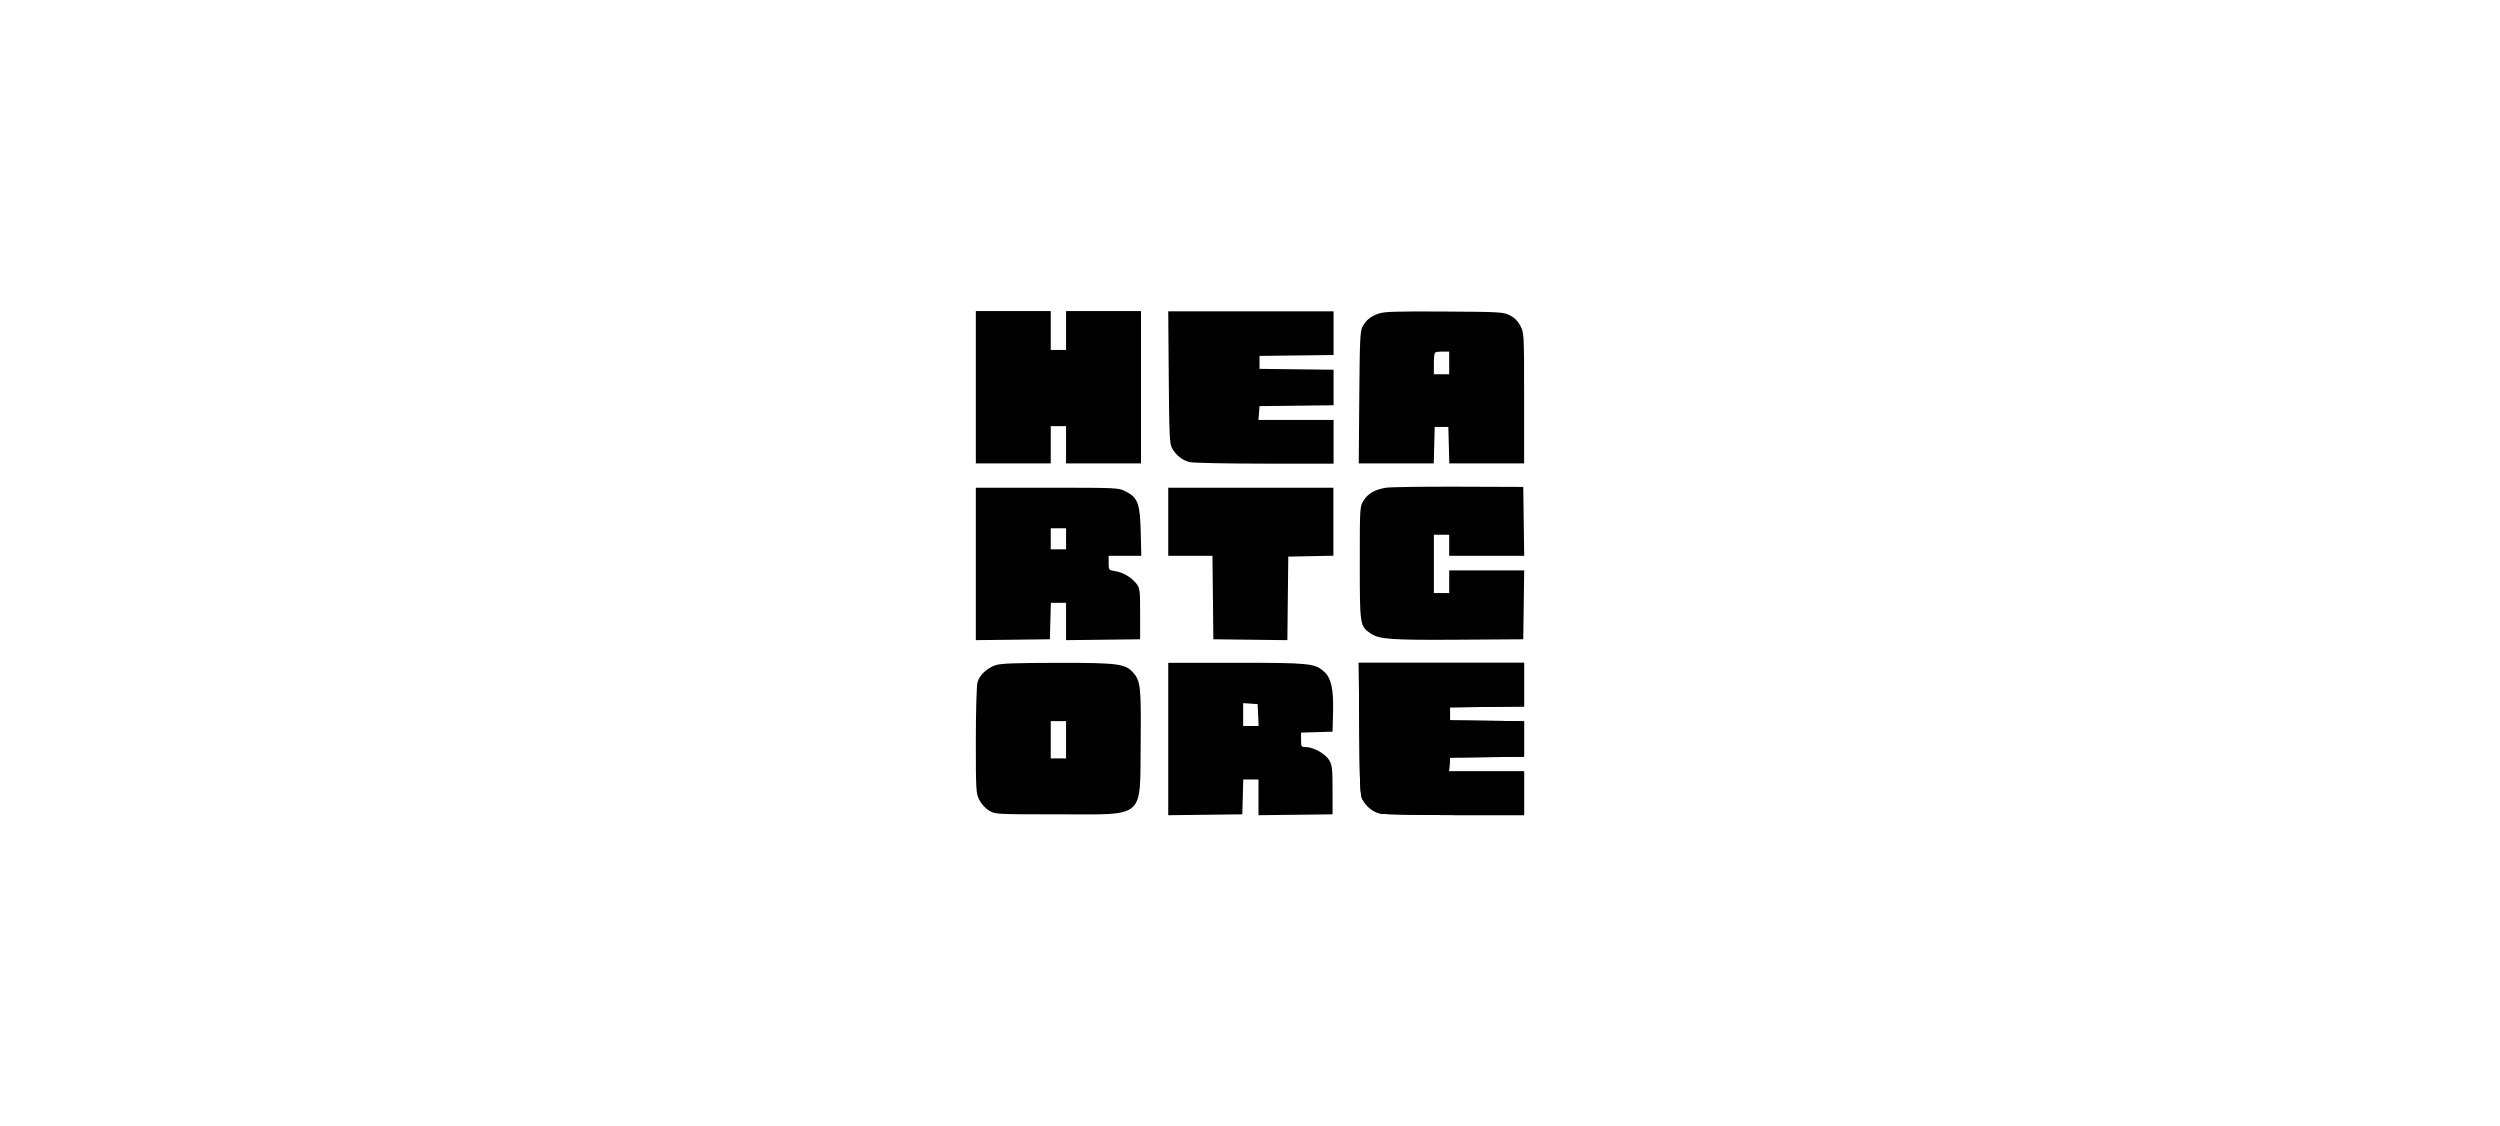 <svg width="202" height="91" viewBox="0 0 202 91" fill="none" xmlns="http://www.w3.org/2000/svg">
<path fill-rule="evenodd" clip-rule="evenodd" d="M78.847 31.288V37.444H81.873H84.9V35.938V34.432H85.519H86.138V35.938V37.444H89.165H92.192V31.288V25.133H89.165H86.138V26.704V28.276H85.519H84.9V26.704V25.133H81.873H78.847V31.288ZM111.394 25.337C110.753 25.564 110.406 25.842 110.098 26.377C109.9 26.72 109.866 27.446 109.83 32.107L109.788 37.444H112.818H115.847L115.886 35.97L115.925 34.497H116.475H117.026L117.065 35.97L117.104 37.444H120.126H123.148V32.167C123.148 26.954 123.144 26.884 122.839 26.314C122.628 25.922 122.353 25.651 121.979 25.468C121.458 25.213 121.173 25.197 116.682 25.172C112.798 25.15 111.837 25.18 111.394 25.337ZM117.095 29.324V30.241H116.475H115.856V29.411C115.856 28.955 115.897 28.542 115.948 28.494C115.998 28.446 116.277 28.407 116.567 28.407H117.095V29.324ZM111.991 39.409C111.092 39.555 110.566 39.851 110.194 40.42C109.872 40.914 109.871 40.917 109.871 45.498C109.871 50.554 109.878 50.593 110.755 51.188C111.447 51.657 112.397 51.724 117.857 51.688L123.079 51.654L123.117 48.871L123.154 46.088H120.124H117.095V47.004V47.921H116.475H115.856V45.564V43.206H116.475H117.095V44.058V44.909H120.124H123.154L123.117 42.126L123.079 39.343L117.851 39.325C114.976 39.315 112.338 39.353 111.991 39.409ZM78.847 45.566V51.724L81.839 51.689L84.831 51.654L84.87 50.18L84.909 48.707H85.524H86.138V50.216V51.724L89.131 51.689L92.123 51.654V49.6C92.123 47.722 92.099 47.515 91.835 47.177C91.427 46.654 90.762 46.255 90.125 46.153C89.584 46.066 89.578 46.058 89.578 45.487V44.909H90.898H92.217L92.17 42.977C92.115 40.682 91.936 40.202 90.956 39.708C90.362 39.41 90.338 39.408 84.603 39.408H78.847V45.566ZM94.394 42.159V44.909H96.18H97.966L98.003 48.281L98.039 51.654L101.029 51.689L104.02 51.724L104.056 48.349L104.093 44.974L105.916 44.938L107.739 44.901V42.155V39.408H101.066H94.394V42.159ZM86.138 43.534V44.385H85.519H84.9V43.534V42.682H85.519H86.138V43.534ZM80.448 53.745C79.747 53.982 79.152 54.54 78.984 55.117C78.907 55.379 78.848 57.437 78.847 59.831C78.847 63.86 78.861 64.107 79.132 64.639C79.299 64.968 79.625 65.323 79.923 65.499C80.426 65.797 80.455 65.798 85.519 65.798C92.628 65.798 92.103 66.255 92.165 60.009C92.209 55.499 92.158 55.025 91.559 54.347C90.923 53.627 90.335 53.552 85.391 53.559C82.006 53.563 80.855 53.606 80.448 53.745ZM94.394 59.711V65.869L97.386 65.834L100.378 65.798L100.417 64.39L100.456 62.983H101.071H101.685V64.426V65.869L104.678 65.834L107.67 65.798V63.834C107.67 62.1 107.637 61.815 107.392 61.411C107.082 60.9 106.116 60.363 105.508 60.363C105.146 60.363 105.125 60.331 105.125 59.779V59.194L106.398 59.157L107.67 59.119L107.709 57.623C107.761 55.662 107.571 54.793 106.976 54.259C106.239 53.597 105.789 53.553 99.836 53.553H94.394V59.711ZM109.83 58.89C109.866 63.562 109.9 64.276 110.099 64.62C110.443 65.213 110.955 65.611 111.543 65.741C111.835 65.805 114.565 65.859 117.61 65.861L123.148 65.864V64.096V62.328H120.114H117.079L117.121 61.771L117.163 61.214L120.156 61.179L123.148 61.144V59.708V58.273L120.156 58.238L117.163 58.202V57.678V57.154L120.156 57.119L123.148 57.084V55.318V53.553H116.468H109.788L109.83 58.89ZM101.657 57.776L101.698 58.66H101.072H100.447V57.736V56.812L101.032 56.852L101.616 56.892L101.657 57.776ZM86.138 59.774V61.28H85.519H84.9V59.774V58.268H85.519H86.138V59.774Z" fill="black"/>
<path d="M110.099 64.62C109.9 64.276 109.866 63.561 109.83 58.89L109.788 53.553H116.468H123.148V55.318V57.084L120.156 57.119L117.163 57.154V57.678V58.202L120.156 58.237L123.148 58.273V59.708V61.144L120.156 61.179L117.163 61.214L117.121 61.771L117.079 62.328H120.114H123.148V64.096V65.864L117.611 65.861C114.565 65.859 111.835 65.805 111.544 65.741C110.955 65.611 110.443 65.213 110.099 64.62Z" fill="black"/>
<path d="M94.704 36.221C94.505 35.877 94.472 35.163 94.435 30.491L94.394 25.154H101.073H107.753V26.92V28.685L104.761 28.721L101.769 28.756V29.28V29.804L104.761 29.839L107.753 29.874V31.31V32.745L104.761 32.781L101.769 32.816L101.726 33.373L101.684 33.929H104.719H107.753V35.697V37.465L102.216 37.462C99.17 37.46 96.44 37.407 96.149 37.342C95.56 37.212 95.048 36.815 94.704 36.221Z" fill="black"/>
</svg>
